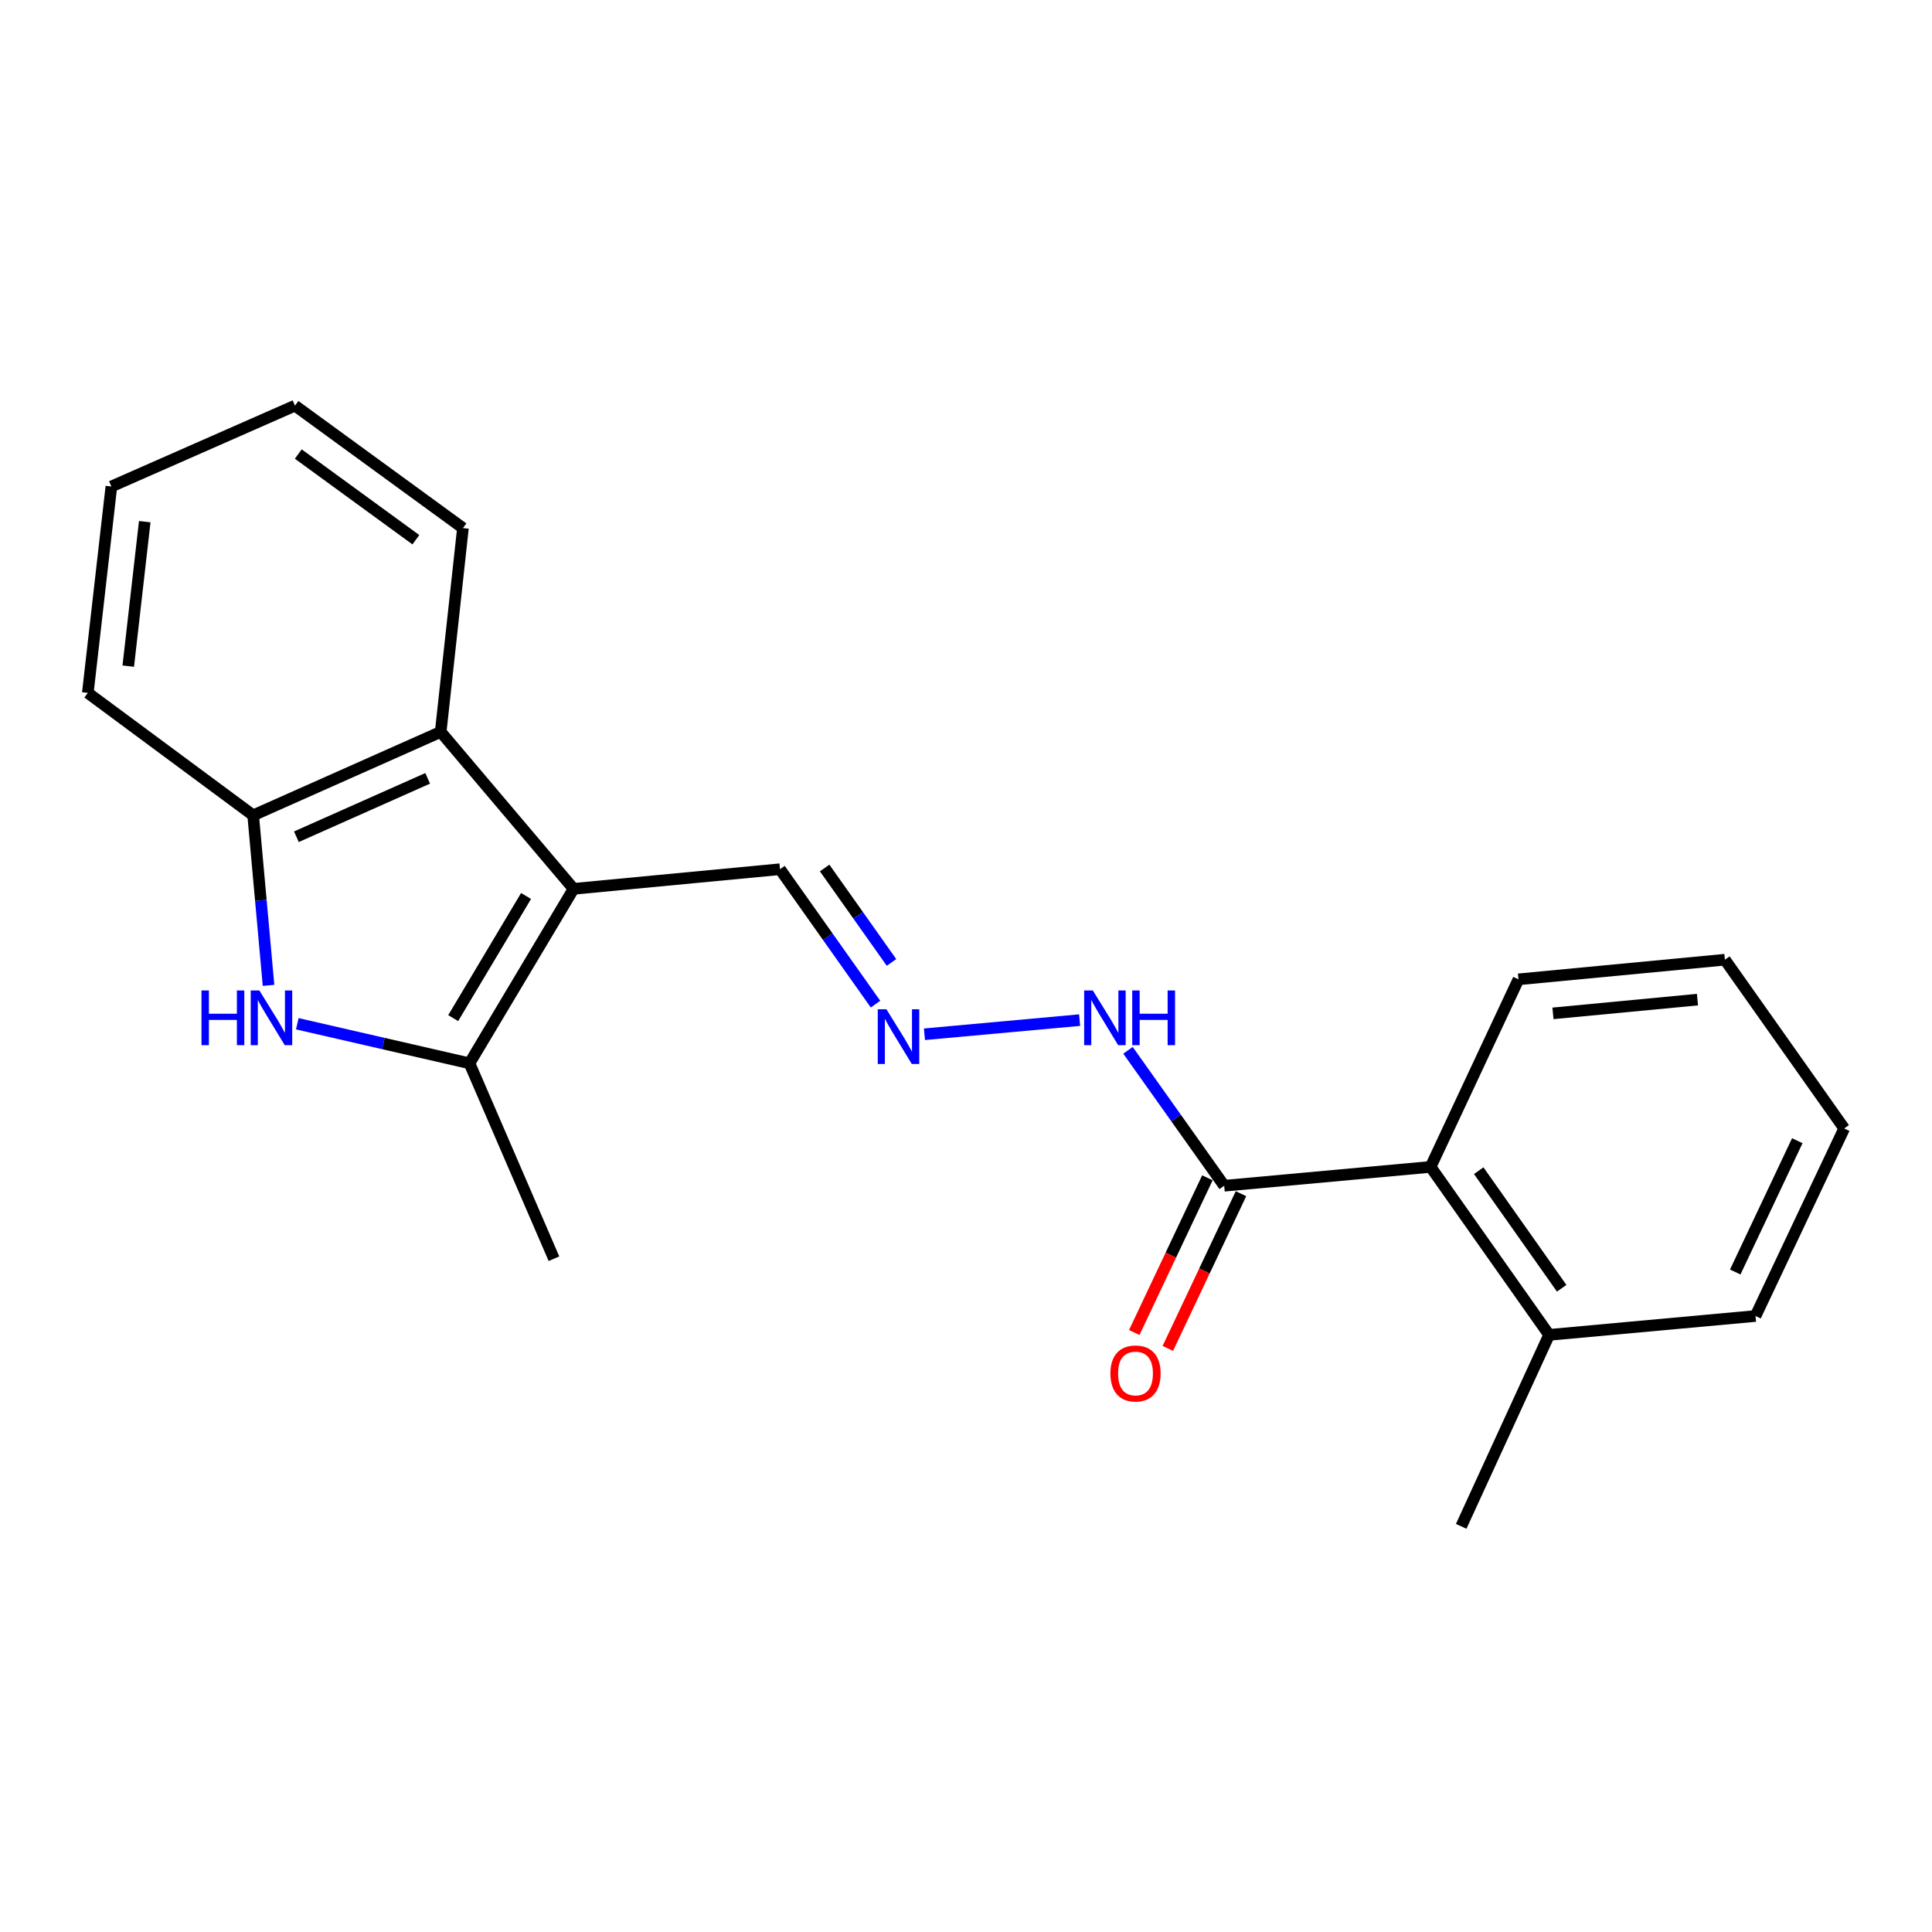<?xml version='1.0' encoding='iso-8859-1'?>
<svg version='1.1' baseProfile='full'
              xmlns='http://www.w3.org/2000/svg'
                      xmlns:rdkit='http://www.rdkit.org/xml'
                      xmlns:xlink='http://www.w3.org/1999/xlink'
                  xml:space='preserve'
width='1000px' height='1000px' viewBox='0 0 1000 1000'>
<!-- END OF HEADER -->
<rect style='opacity:1.0;fill:#FFFFFF;stroke:none' width='1000' height='1000' x='0' y='0'> </rect>
<path class='bond-0' d='M 296.884,460.061 L 243.005,550.365' style='fill:none;fill-rule:evenodd;stroke:#000000;stroke-width:6px;stroke-linecap:butt;stroke-linejoin:miter;stroke-opacity:1' />
<path class='bond-0' d='M 272.291,463.755 L 234.575,526.968' style='fill:none;fill-rule:evenodd;stroke:#000000;stroke-width:6px;stroke-linecap:butt;stroke-linejoin:miter;stroke-opacity:1' />
<path class='bond-2' d='M 296.884,460.061 L 228.104,378.825' style='fill:none;fill-rule:evenodd;stroke:#000000;stroke-width:6px;stroke-linecap:butt;stroke-linejoin:miter;stroke-opacity:1' />
<path class='bond-7' d='M 296.884,460.061 L 403.724,449.902' style='fill:none;fill-rule:evenodd;stroke:#000000;stroke-width:6px;stroke-linecap:butt;stroke-linejoin:miter;stroke-opacity:1' />
<path class='bond-1' d='M 243.005,550.365 L 198.443,540.129' style='fill:none;fill-rule:evenodd;stroke:#000000;stroke-width:6px;stroke-linecap:butt;stroke-linejoin:miter;stroke-opacity:1' />
<path class='bond-1' d='M 198.443,540.129 L 153.882,529.893' style='fill:none;fill-rule:evenodd;stroke:#0000FF;stroke-width:6px;stroke-linecap:butt;stroke-linejoin:miter;stroke-opacity:1' />
<path class='bond-11' d='M 243.005,550.365 L 286.726,651.512' style='fill:none;fill-rule:evenodd;stroke:#000000;stroke-width:6px;stroke-linecap:butt;stroke-linejoin:miter;stroke-opacity:1' />
<path class='bond-21' d='M 138.995,510.031 L 135.016,466.021' style='fill:none;fill-rule:evenodd;stroke:#0000FF;stroke-width:6px;stroke-linecap:butt;stroke-linejoin:miter;stroke-opacity:1' />
<path class='bond-21' d='M 135.016,466.021 L 131.038,422.012' style='fill:none;fill-rule:evenodd;stroke:#000000;stroke-width:6px;stroke-linecap:butt;stroke-linejoin:miter;stroke-opacity:1' />
<path class='bond-3' d='M 228.104,378.825 L 131.038,422.012' style='fill:none;fill-rule:evenodd;stroke:#000000;stroke-width:6px;stroke-linecap:butt;stroke-linejoin:miter;stroke-opacity:1' />
<path class='bond-3' d='M 221.36,402.87 L 153.414,433.101' style='fill:none;fill-rule:evenodd;stroke:#000000;stroke-width:6px;stroke-linecap:butt;stroke-linejoin:miter;stroke-opacity:1' />
<path class='bond-12' d='M 228.104,378.825 L 239.619,273.331' style='fill:none;fill-rule:evenodd;stroke:#000000;stroke-width:6px;stroke-linecap:butt;stroke-linejoin:miter;stroke-opacity:1' />
<path class='bond-13' d='M 131.038,422.012 L 45.455,358.636' style='fill:none;fill-rule:evenodd;stroke:#000000;stroke-width:6px;stroke-linecap:butt;stroke-linejoin:miter;stroke-opacity:1' />
<path class='bond-4' d='M 633.641,613.741 L 608.746,578.694' style='fill:none;fill-rule:evenodd;stroke:#000000;stroke-width:6px;stroke-linecap:butt;stroke-linejoin:miter;stroke-opacity:1' />
<path class='bond-4' d='M 608.746,578.694 L 583.851,543.648' style='fill:none;fill-rule:evenodd;stroke:#0000FF;stroke-width:6px;stroke-linecap:butt;stroke-linejoin:miter;stroke-opacity:1' />
<path class='bond-5' d='M 633.641,613.741 L 740.47,603.988' style='fill:none;fill-rule:evenodd;stroke:#000000;stroke-width:6px;stroke-linecap:butt;stroke-linejoin:miter;stroke-opacity:1' />
<path class='bond-9' d='M 624.95,609.632 L 606.019,649.673' style='fill:none;fill-rule:evenodd;stroke:#000000;stroke-width:6px;stroke-linecap:butt;stroke-linejoin:miter;stroke-opacity:1' />
<path class='bond-9' d='M 606.019,649.673 L 587.089,689.714' style='fill:none;fill-rule:evenodd;stroke:#FF0000;stroke-width:6px;stroke-linecap:butt;stroke-linejoin:miter;stroke-opacity:1' />
<path class='bond-9' d='M 642.332,617.85 L 623.402,657.891' style='fill:none;fill-rule:evenodd;stroke:#000000;stroke-width:6px;stroke-linecap:butt;stroke-linejoin:miter;stroke-opacity:1' />
<path class='bond-9' d='M 623.402,657.891 L 604.472,697.932' style='fill:none;fill-rule:evenodd;stroke:#FF0000;stroke-width:6px;stroke-linecap:butt;stroke-linejoin:miter;stroke-opacity:1' />
<path class='bond-10' d='M 740.47,603.988 L 801.816,690.928' style='fill:none;fill-rule:evenodd;stroke:#000000;stroke-width:6px;stroke-linecap:butt;stroke-linejoin:miter;stroke-opacity:1' />
<path class='bond-10' d='M 765.382,605.944 L 808.324,666.801' style='fill:none;fill-rule:evenodd;stroke:#000000;stroke-width:6px;stroke-linecap:butt;stroke-linejoin:miter;stroke-opacity:1' />
<path class='bond-14' d='M 740.47,603.988 L 785.964,506.9' style='fill:none;fill-rule:evenodd;stroke:#000000;stroke-width:6px;stroke-linecap:butt;stroke-linejoin:miter;stroke-opacity:1' />
<path class='bond-6' d='M 453.166,519.739 L 428.445,484.821' style='fill:none;fill-rule:evenodd;stroke:#0000FF;stroke-width:6px;stroke-linecap:butt;stroke-linejoin:miter;stroke-opacity:1' />
<path class='bond-6' d='M 428.445,484.821 L 403.724,449.902' style='fill:none;fill-rule:evenodd;stroke:#000000;stroke-width:6px;stroke-linecap:butt;stroke-linejoin:miter;stroke-opacity:1' />
<path class='bond-6' d='M 461.443,498.154 L 444.138,473.711' style='fill:none;fill-rule:evenodd;stroke:#0000FF;stroke-width:6px;stroke-linecap:butt;stroke-linejoin:miter;stroke-opacity:1' />
<path class='bond-6' d='M 444.138,473.711 L 426.833,449.268' style='fill:none;fill-rule:evenodd;stroke:#000000;stroke-width:6px;stroke-linecap:butt;stroke-linejoin:miter;stroke-opacity:1' />
<path class='bond-8' d='M 478.492,535.331 L 558.815,528.014' style='fill:none;fill-rule:evenodd;stroke:#0000FF;stroke-width:6px;stroke-linecap:butt;stroke-linejoin:miter;stroke-opacity:1' />
<path class='bond-15' d='M 801.816,690.928 L 756.311,790.034' style='fill:none;fill-rule:evenodd;stroke:#000000;stroke-width:6px;stroke-linecap:butt;stroke-linejoin:miter;stroke-opacity:1' />
<path class='bond-16' d='M 801.816,690.928 L 908.656,681.164' style='fill:none;fill-rule:evenodd;stroke:#000000;stroke-width:6px;stroke-linecap:butt;stroke-linejoin:miter;stroke-opacity:1' />
<path class='bond-17' d='M 239.619,273.331 L 152.679,209.966' style='fill:none;fill-rule:evenodd;stroke:#000000;stroke-width:6px;stroke-linecap:butt;stroke-linejoin:miter;stroke-opacity:1' />
<path class='bond-17' d='M 215.253,279.364 L 154.395,235.009' style='fill:none;fill-rule:evenodd;stroke:#000000;stroke-width:6px;stroke-linecap:butt;stroke-linejoin:miter;stroke-opacity:1' />
<path class='bond-22' d='M 45.455,358.636 L 57.643,251.807' style='fill:none;fill-rule:evenodd;stroke:#000000;stroke-width:6px;stroke-linecap:butt;stroke-linejoin:miter;stroke-opacity:1' />
<path class='bond-22' d='M 66.386,344.791 L 74.918,270.011' style='fill:none;fill-rule:evenodd;stroke:#000000;stroke-width:6px;stroke-linecap:butt;stroke-linejoin:miter;stroke-opacity:1' />
<path class='bond-19' d='M 785.964,506.9 L 892.804,496.742' style='fill:none;fill-rule:evenodd;stroke:#000000;stroke-width:6px;stroke-linecap:butt;stroke-linejoin:miter;stroke-opacity:1' />
<path class='bond-19' d='M 803.81,524.518 L 878.598,517.407' style='fill:none;fill-rule:evenodd;stroke:#000000;stroke-width:6px;stroke-linecap:butt;stroke-linejoin:miter;stroke-opacity:1' />
<path class='bond-23' d='M 908.656,681.164 L 954.545,584.088' style='fill:none;fill-rule:evenodd;stroke:#000000;stroke-width:6px;stroke-linecap:butt;stroke-linejoin:miter;stroke-opacity:1' />
<path class='bond-23' d='M 898.157,658.386 L 930.279,590.432' style='fill:none;fill-rule:evenodd;stroke:#000000;stroke-width:6px;stroke-linecap:butt;stroke-linejoin:miter;stroke-opacity:1' />
<path class='bond-18' d='M 152.679,209.966 L 57.643,251.807' style='fill:none;fill-rule:evenodd;stroke:#000000;stroke-width:6px;stroke-linecap:butt;stroke-linejoin:miter;stroke-opacity:1' />
<path class='bond-20' d='M 892.804,496.742 L 954.545,584.088' style='fill:none;fill-rule:evenodd;stroke:#000000;stroke-width:6px;stroke-linecap:butt;stroke-linejoin:miter;stroke-opacity:1' />
<path  class='atom-2' d='M 104.292 512.662
L 108.132 512.662
L 108.132 524.702
L 122.612 524.702
L 122.612 512.662
L 126.452 512.662
L 126.452 540.982
L 122.612 540.982
L 122.612 527.902
L 108.132 527.902
L 108.132 540.982
L 104.292 540.982
L 104.292 512.662
' fill='#0000FF'/>
<path  class='atom-2' d='M 134.252 512.662
L 143.532 527.662
Q 144.452 529.142, 145.932 531.822
Q 147.412 534.502, 147.492 534.662
L 147.492 512.662
L 151.252 512.662
L 151.252 540.982
L 147.372 540.982
L 137.412 524.582
Q 136.252 522.662, 135.012 520.462
Q 133.812 518.262, 133.452 517.582
L 133.452 540.982
L 129.772 540.982
L 129.772 512.662
L 134.252 512.662
' fill='#0000FF'/>
<path  class='atom-7' d='M 458.81 522.393
L 468.09 537.393
Q 469.01 538.873, 470.49 541.553
Q 471.97 544.233, 472.05 544.393
L 472.05 522.393
L 475.81 522.393
L 475.81 550.713
L 471.93 550.713
L 461.97 534.313
Q 460.81 532.393, 459.57 530.193
Q 458.37 527.993, 458.01 527.313
L 458.01 550.713
L 454.33 550.713
L 454.33 522.393
L 458.81 522.393
' fill='#0000FF'/>
<path  class='atom-9' d='M 565.64 512.662
L 574.92 527.662
Q 575.84 529.142, 577.32 531.822
Q 578.8 534.502, 578.88 534.662
L 578.88 512.662
L 582.64 512.662
L 582.64 540.982
L 578.76 540.982
L 568.8 524.582
Q 567.64 522.662, 566.4 520.462
Q 565.2 518.262, 564.84 517.582
L 564.84 540.982
L 561.16 540.982
L 561.16 512.662
L 565.64 512.662
' fill='#0000FF'/>
<path  class='atom-9' d='M 586.04 512.662
L 589.88 512.662
L 589.88 524.702
L 604.36 524.702
L 604.36 512.662
L 608.2 512.662
L 608.2 540.982
L 604.36 540.982
L 604.36 527.902
L 589.88 527.902
L 589.88 540.982
L 586.04 540.982
L 586.04 512.662
' fill='#0000FF'/>
<path  class='atom-10' d='M 574.741 710.908
Q 574.741 704.108, 578.101 700.308
Q 581.461 696.508, 587.741 696.508
Q 594.021 696.508, 597.381 700.308
Q 600.741 704.108, 600.741 710.908
Q 600.741 717.788, 597.341 721.708
Q 593.941 725.588, 587.741 725.588
Q 581.501 725.588, 578.101 721.708
Q 574.741 717.828, 574.741 710.908
M 587.741 722.388
Q 592.061 722.388, 594.381 719.508
Q 596.741 716.588, 596.741 710.908
Q 596.741 705.348, 594.381 702.548
Q 592.061 699.708, 587.741 699.708
Q 583.421 699.708, 581.061 702.508
Q 578.741 705.308, 578.741 710.908
Q 578.741 716.628, 581.061 719.508
Q 583.421 722.388, 587.741 722.388
' fill='#FF0000'/>
</svg>
